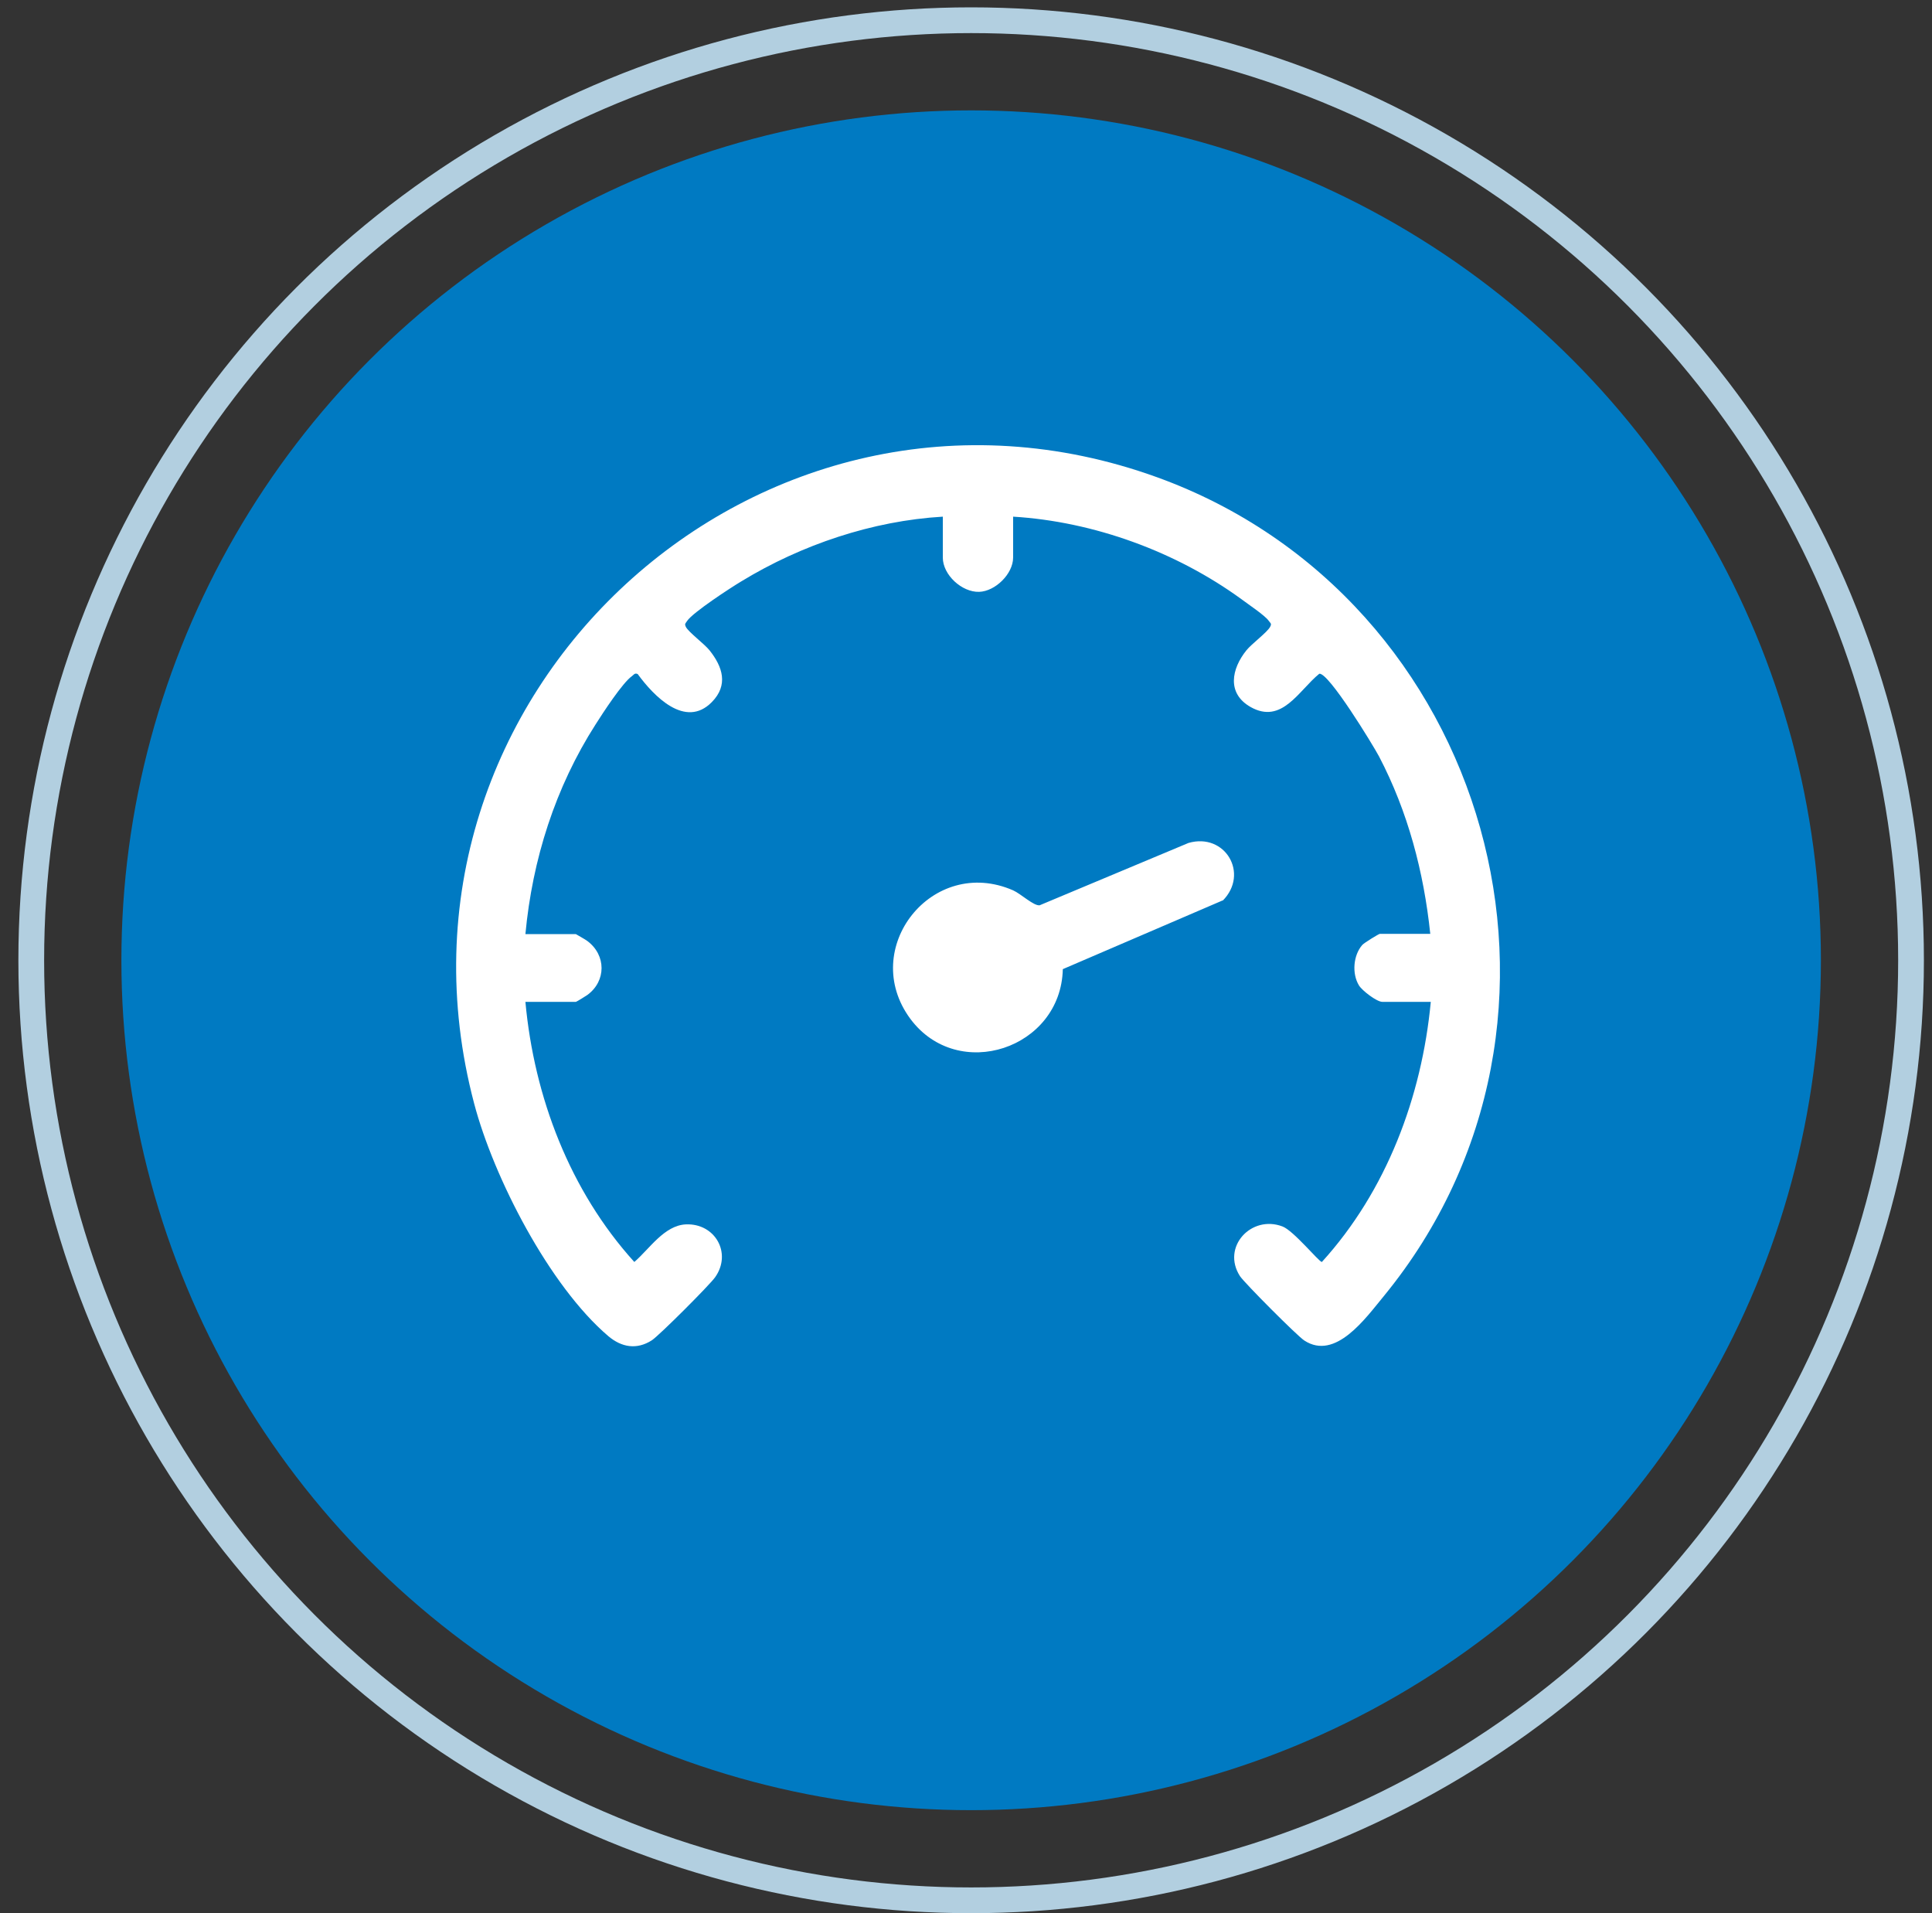 <?xml version="1.0" encoding="UTF-8"?> <svg xmlns="http://www.w3.org/2000/svg" width="101" height="100" viewBox="0 0 101 100" fill="none"><rect x="0" y="0" width="101" height="100" fill="#333333" stroke="none"/><circle cx="50.769" cy="50.192" r="44.423" fill="#007AC2"></circle><path d="M74.784 52.366H72.267C71.971 52.366 71.204 51.774 71.042 51.505C70.665 50.885 70.746 49.929 71.217 49.391C71.311 49.283 72.079 48.812 72.132 48.812H74.771C74.434 45.581 73.6 42.418 72.092 39.537C71.769 38.931 69.454 35.135 68.969 35.216C67.892 36.091 67.017 37.881 65.375 36.953C64.123 36.239 64.379 34.96 65.159 33.991C65.429 33.654 66.25 33.049 66.398 32.766C66.492 32.591 66.425 32.591 66.331 32.456C66.142 32.174 65.227 31.568 64.89 31.312C61.484 28.835 57.177 27.26 52.963 27.005V29.145C52.963 29.993 52.034 30.908 51.186 30.935C50.284 30.962 49.288 30.047 49.288 29.145V27.005C45.613 27.22 41.898 28.472 38.761 30.383C38.196 30.72 36.217 32.012 35.921 32.456C35.84 32.591 35.773 32.591 35.854 32.766C36.002 33.049 36.823 33.654 37.092 33.991C37.779 34.852 38.088 35.808 37.213 36.697C35.827 38.11 34.171 36.374 33.336 35.23C33.175 35.162 33.134 35.27 33.04 35.337C32.542 35.687 31.519 37.262 31.142 37.855C29.029 41.153 27.831 44.922 27.467 48.826H30.106C30.106 48.826 30.631 49.122 30.711 49.189C31.694 49.929 31.694 51.276 30.711 52.002C30.617 52.07 30.133 52.366 30.106 52.366H27.467C27.925 57.347 29.796 62.247 33.161 65.962C33.956 65.276 34.723 64.051 35.854 63.997C37.375 63.929 38.277 65.491 37.388 66.756C37.106 67.16 34.467 69.799 34.077 70.055C33.282 70.566 32.488 70.418 31.802 69.839C28.719 67.214 25.811 61.56 24.788 57.683C19.161 36.387 39.717 17.433 60.488 24.945C77.894 31.245 84.181 53.295 72.348 67.739C71.392 68.897 69.817 71.131 68.188 70.068C67.825 69.839 65.052 67.052 64.823 66.703C63.84 65.181 65.415 63.485 67.044 64.105C67.623 64.32 68.956 65.962 69.104 65.962C72.483 62.247 74.327 57.333 74.798 52.366H74.784ZM63.921 47.076C65.321 45.662 64.042 43.508 62.131 44.06L54.35 47.318C54.04 47.358 53.381 46.726 52.963 46.537C48.736 44.693 44.873 49.58 47.592 53.255C50.083 56.606 55.467 54.816 55.561 50.656L63.921 47.062V47.076Z" fill="white"></path><circle cx="50.769" cy="50.192" r="49.135" stroke="#B2CFE0" stroke-width="1.346"></circle></svg> 